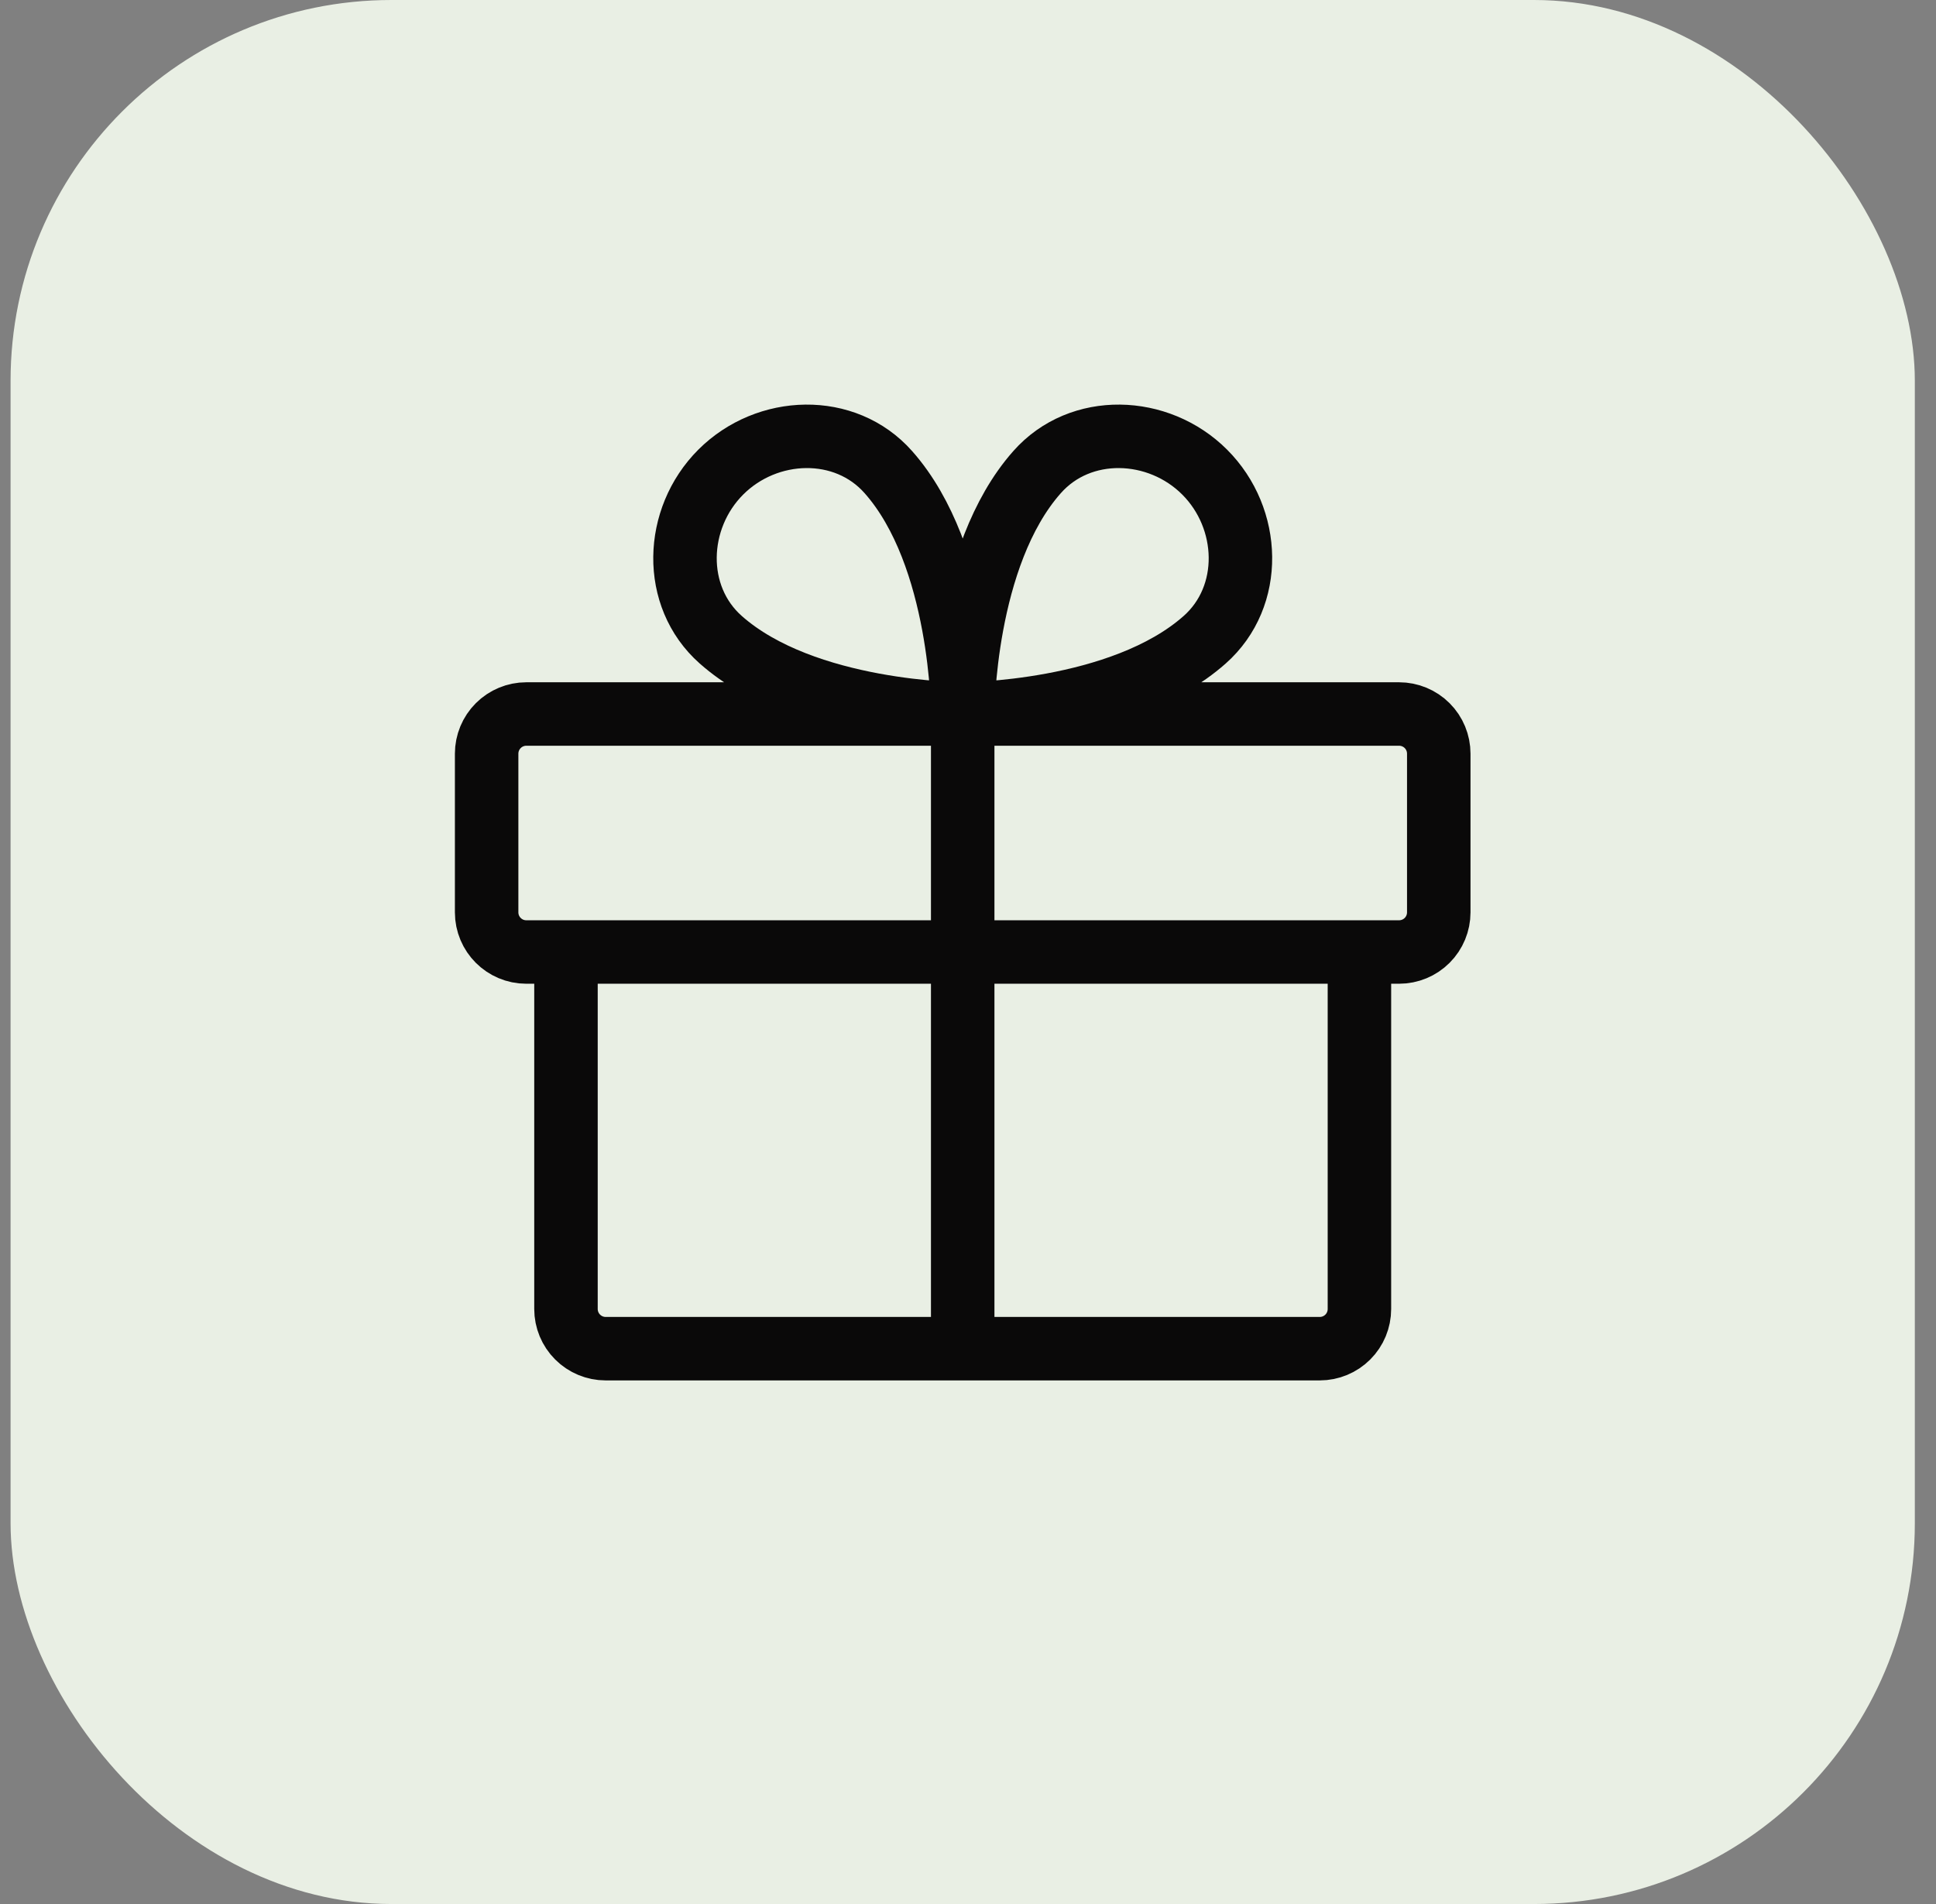 <svg xmlns="http://www.w3.org/2000/svg" fill="none" viewBox="0 0 61 60" height="60" width="61">
<rect x="0" y="0" width="61" height="60" fill="#808080" stroke="none"/>
<rect fill="#E9EFE4" rx="12" height="60" width="60" x="0.333"></rect>
<path stroke-linejoin="round" stroke-linecap="round" stroke-width="2" stroke="#0A0909" d="M42.833 30V41.25C42.833 41.581 42.702 41.9 42.467 42.134C42.233 42.368 41.915 42.5 41.583 42.5H19.083C18.752 42.5 18.434 42.368 18.2 42.134C17.965 41.9 17.833 41.581 17.833 41.25V30M30.333 22.5V42.5M30.333 22.5C30.333 22.5 35.317 22.5 37.957 20.16C39.502 18.793 39.417 16.337 37.957 14.877C36.497 13.417 34.042 13.332 32.677 14.877C30.333 17.518 30.333 22.5 30.333 22.5ZM30.333 22.5C30.333 22.5 25.352 22.5 22.71 20.16C21.165 18.793 21.25 16.337 22.71 14.877C24.17 13.417 26.625 13.332 27.99 14.877C30.333 17.518 30.333 22.5 30.333 22.5ZM44.083 22.5H16.583C16.252 22.5 15.934 22.632 15.7 22.866C15.465 23.101 15.333 23.419 15.333 23.75V28.75C15.333 29.44 15.893 30 16.583 30H44.083C44.415 30 44.733 29.868 44.967 29.634C45.202 29.399 45.333 29.081 45.333 28.75V23.75C45.333 23.419 45.202 23.101 44.967 22.866C44.733 22.632 44.415 22.5 44.083 22.5Z"></path>
</svg>

